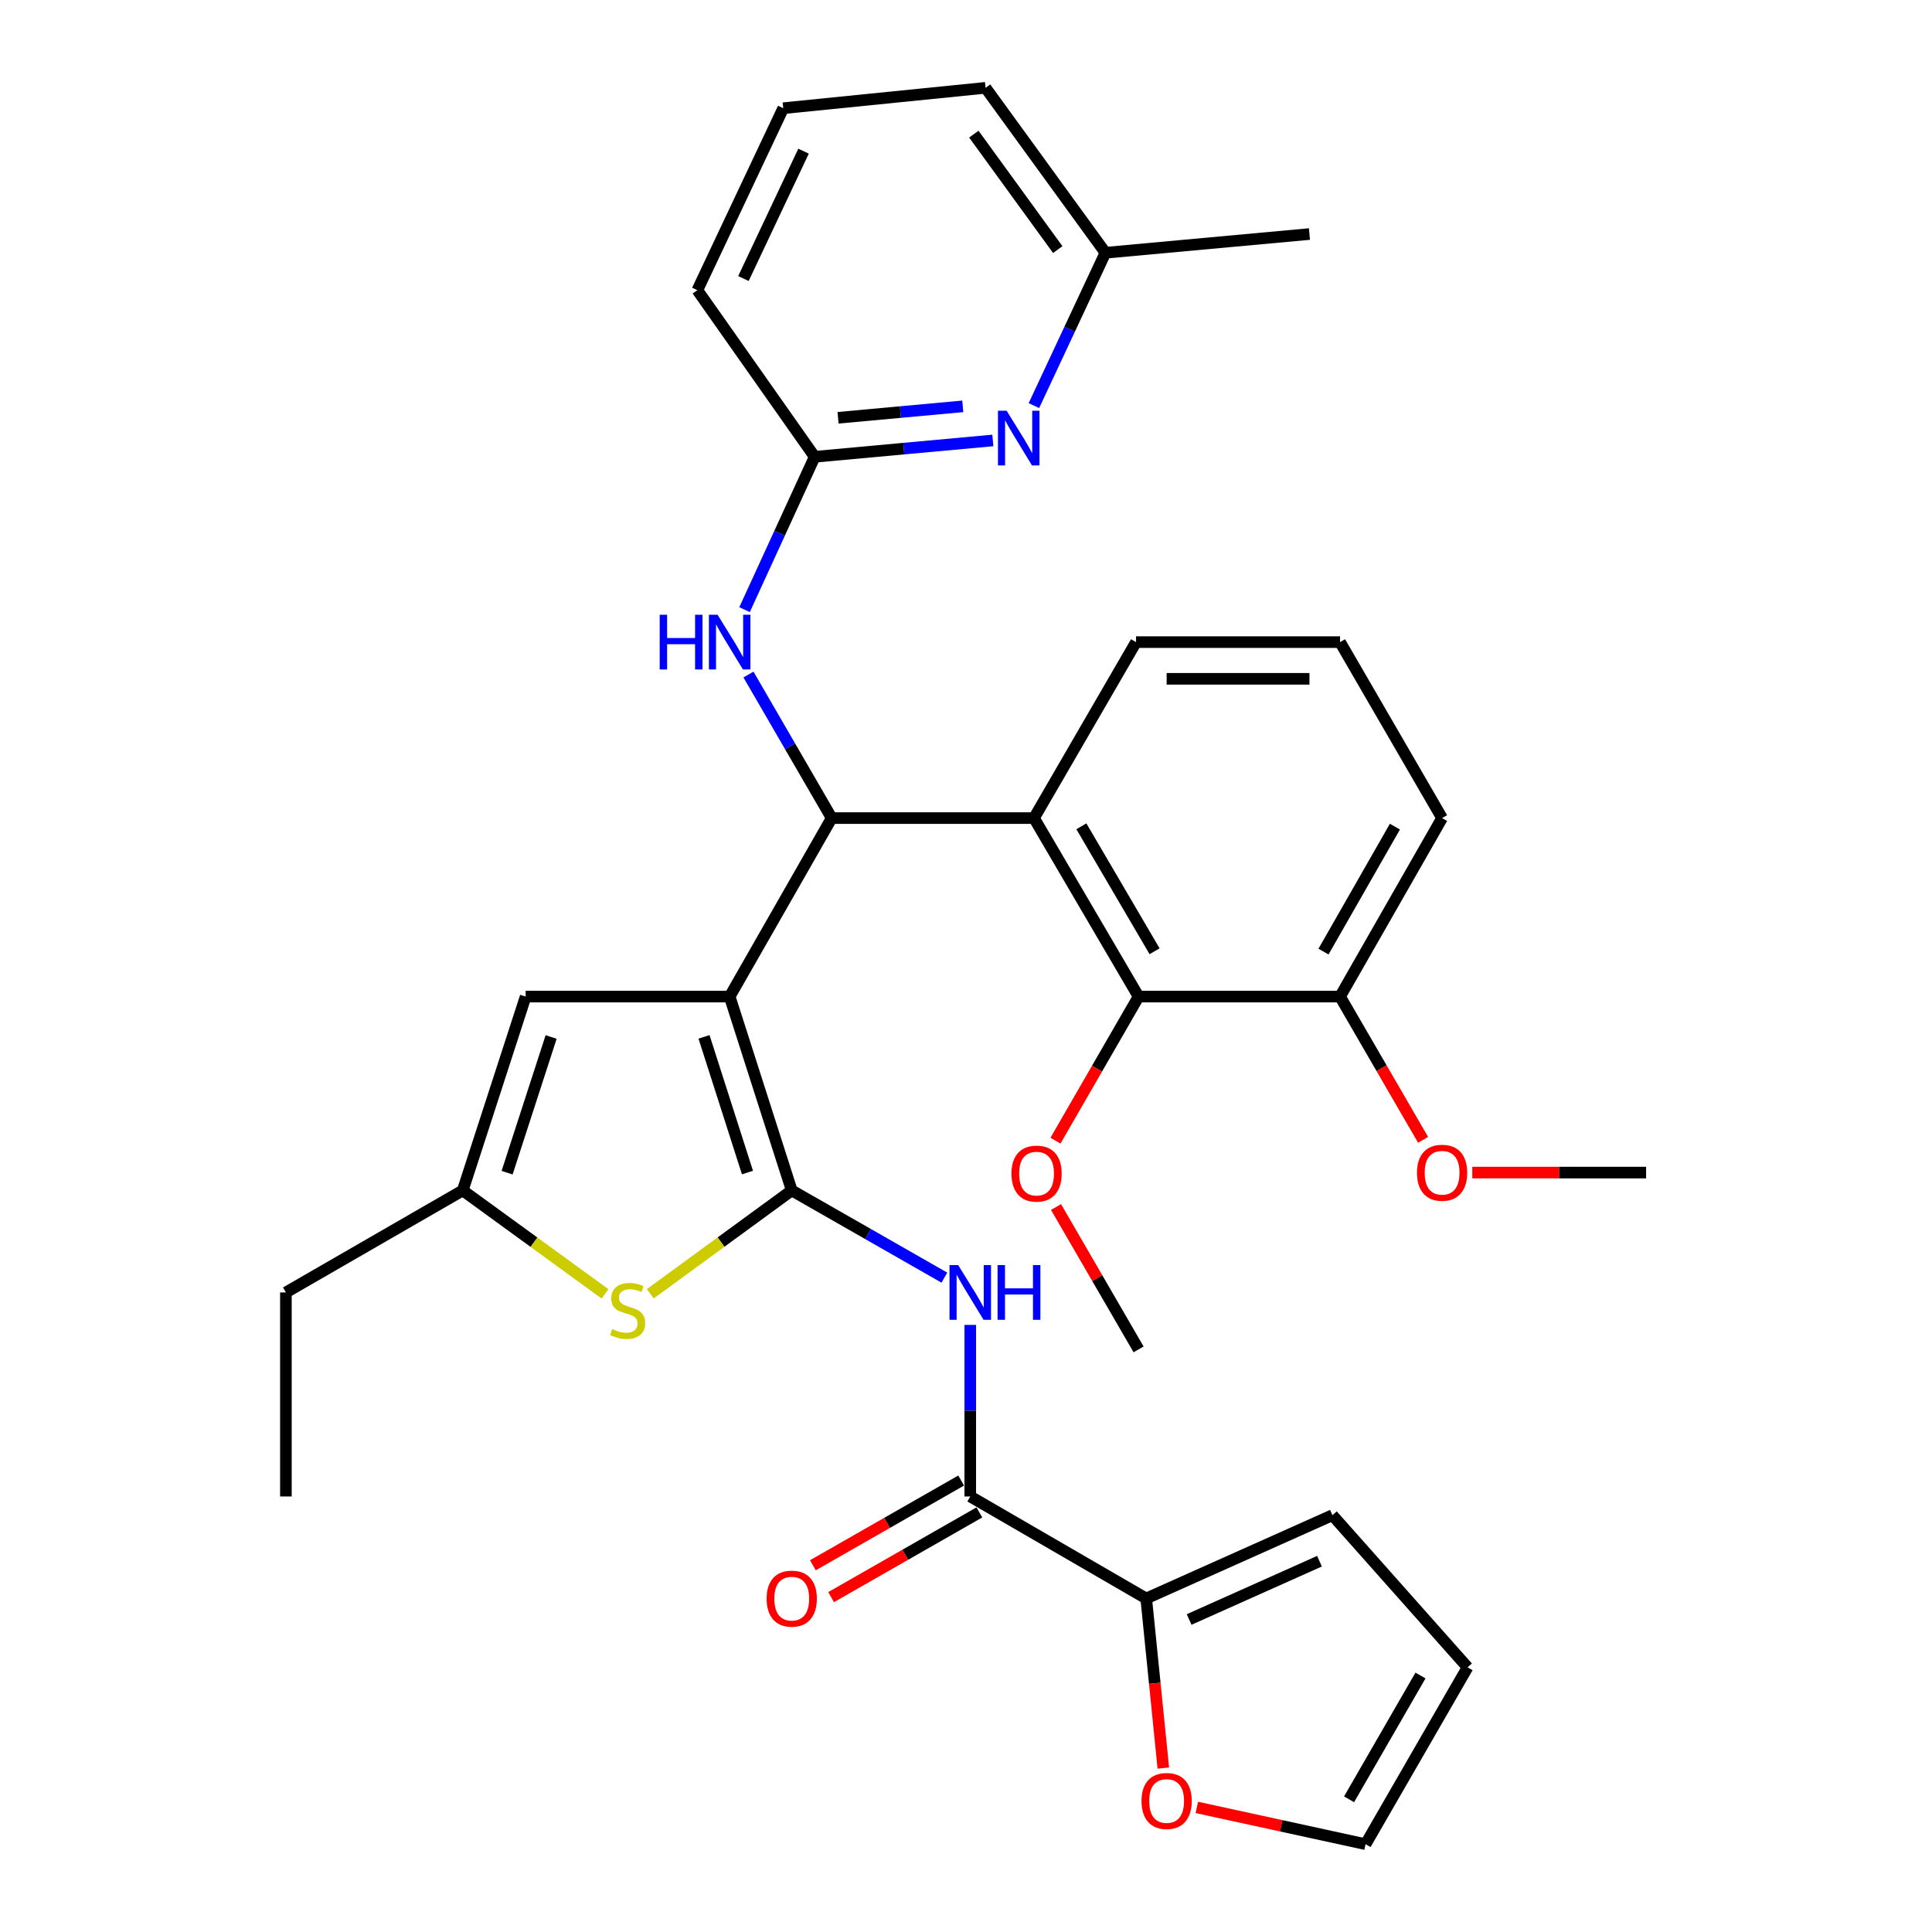 <?xml version='1.0' encoding='iso-8859-1'?>
<svg version='1.1' baseProfile='full'
              xmlns='http://www.w3.org/2000/svg'
                      xmlns:rdkit='http://www.rdkit.org/xml'
                      xmlns:xlink='http://www.w3.org/1999/xlink'
                  xml:space='preserve'
width='1000px' height='1000px' viewBox='0 0 1000 1000'>
<!-- END OF HEADER -->
<rect style='opacity:1.0;fill:#FFFFFF;stroke:none' width='1000' height='1000' x='0' y='0'> </rect>
<path class='bond-0' d='M 377.671,515.833 L 409.802,616.164' style='fill:none;fill-rule:evenodd;stroke:#000000;stroke-width:6px;stroke-linecap:butt;stroke-linejoin:miter;stroke-opacity:1' />
<path class='bond-0' d='M 364.396,536.678 L 386.888,606.91' style='fill:none;fill-rule:evenodd;stroke:#000000;stroke-width:6px;stroke-linecap:butt;stroke-linejoin:miter;stroke-opacity:1' />
<path class='bond-1' d='M 377.671,515.833 L 430.481,423.44' style='fill:none;fill-rule:evenodd;stroke:#000000;stroke-width:6px;stroke-linecap:butt;stroke-linejoin:miter;stroke-opacity:1' />
<path class='bond-6' d='M 377.671,515.833 L 272.073,515.833' style='fill:none;fill-rule:evenodd;stroke:#000000;stroke-width:6px;stroke-linecap:butt;stroke-linejoin:miter;stroke-opacity:1' />
<path class='bond-2' d='M 409.802,616.164 L 449.304,638.735' style='fill:none;fill-rule:evenodd;stroke:#000000;stroke-width:6px;stroke-linecap:butt;stroke-linejoin:miter;stroke-opacity:1' />
<path class='bond-2' d='M 449.304,638.735 L 488.806,661.307' style='fill:none;fill-rule:evenodd;stroke:#0000FF;stroke-width:6px;stroke-linecap:butt;stroke-linejoin:miter;stroke-opacity:1' />
<path class='bond-4' d='M 409.802,616.164 L 373.192,642.91' style='fill:none;fill-rule:evenodd;stroke:#000000;stroke-width:6px;stroke-linecap:butt;stroke-linejoin:miter;stroke-opacity:1' />
<path class='bond-4' d='M 373.192,642.91 L 336.581,669.656' style='fill:none;fill-rule:evenodd;stroke:#CCCC00;stroke-width:6px;stroke-linecap:butt;stroke-linejoin:miter;stroke-opacity:1' />
<path class='bond-3' d='M 430.481,423.44 L 535.203,423.44' style='fill:none;fill-rule:evenodd;stroke:#000000;stroke-width:6px;stroke-linecap:butt;stroke-linejoin:miter;stroke-opacity:1' />
<path class='bond-10' d='M 430.481,423.44 L 408.944,386.294' style='fill:none;fill-rule:evenodd;stroke:#000000;stroke-width:6px;stroke-linecap:butt;stroke-linejoin:miter;stroke-opacity:1' />
<path class='bond-10' d='M 408.944,386.294 L 387.407,349.148' style='fill:none;fill-rule:evenodd;stroke:#0000FF;stroke-width:6px;stroke-linecap:butt;stroke-linejoin:miter;stroke-opacity:1' />
<path class='bond-5' d='M 502.206,685.764 L 502.206,730.168' style='fill:none;fill-rule:evenodd;stroke:#0000FF;stroke-width:6px;stroke-linecap:butt;stroke-linejoin:miter;stroke-opacity:1' />
<path class='bond-5' d='M 502.206,730.168 L 502.206,774.572' style='fill:none;fill-rule:evenodd;stroke:#000000;stroke-width:6px;stroke-linecap:butt;stroke-linejoin:miter;stroke-opacity:1' />
<path class='bond-7' d='M 535.203,423.44 L 589.332,515.833' style='fill:none;fill-rule:evenodd;stroke:#000000;stroke-width:6px;stroke-linecap:butt;stroke-linejoin:miter;stroke-opacity:1' />
<path class='bond-7' d='M 559.716,427.695 L 597.607,492.37' style='fill:none;fill-rule:evenodd;stroke:#000000;stroke-width:6px;stroke-linecap:butt;stroke-linejoin:miter;stroke-opacity:1' />
<path class='bond-21' d='M 535.203,423.44 L 588.013,332.356' style='fill:none;fill-rule:evenodd;stroke:#000000;stroke-width:6px;stroke-linecap:butt;stroke-linejoin:miter;stroke-opacity:1' />
<path class='bond-33' d='M 313.154,669.692 L 276.337,642.928' style='fill:none;fill-rule:evenodd;stroke:#CCCC00;stroke-width:6px;stroke-linecap:butt;stroke-linejoin:miter;stroke-opacity:1' />
<path class='bond-33' d='M 276.337,642.928 L 239.519,616.164' style='fill:none;fill-rule:evenodd;stroke:#000000;stroke-width:6px;stroke-linecap:butt;stroke-linejoin:miter;stroke-opacity:1' />
<path class='bond-9' d='M 502.206,774.572 L 593.28,827.372' style='fill:none;fill-rule:evenodd;stroke:#000000;stroke-width:6px;stroke-linecap:butt;stroke-linejoin:miter;stroke-opacity:1' />
<path class='bond-14' d='M 497.493,766.324 L 459.121,788.249' style='fill:none;fill-rule:evenodd;stroke:#000000;stroke-width:6px;stroke-linecap:butt;stroke-linejoin:miter;stroke-opacity:1' />
<path class='bond-14' d='M 459.121,788.249 L 420.75,810.175' style='fill:none;fill-rule:evenodd;stroke:#FF0000;stroke-width:6px;stroke-linecap:butt;stroke-linejoin:miter;stroke-opacity:1' />
<path class='bond-14' d='M 506.919,782.821 L 468.548,804.746' style='fill:none;fill-rule:evenodd;stroke:#000000;stroke-width:6px;stroke-linecap:butt;stroke-linejoin:miter;stroke-opacity:1' />
<path class='bond-14' d='M 468.548,804.746 L 430.176,826.672' style='fill:none;fill-rule:evenodd;stroke:#FF0000;stroke-width:6px;stroke-linecap:butt;stroke-linejoin:miter;stroke-opacity:1' />
<path class='bond-8' d='M 272.073,515.833 L 239.519,616.164' style='fill:none;fill-rule:evenodd;stroke:#000000;stroke-width:6px;stroke-linecap:butt;stroke-linejoin:miter;stroke-opacity:1' />
<path class='bond-8' d='M 285.262,536.747 L 262.475,606.979' style='fill:none;fill-rule:evenodd;stroke:#000000;stroke-width:6px;stroke-linecap:butt;stroke-linejoin:miter;stroke-opacity:1' />
<path class='bond-16' d='M 589.332,515.833 L 693.611,515.833' style='fill:none;fill-rule:evenodd;stroke:#000000;stroke-width:6px;stroke-linecap:butt;stroke-linejoin:miter;stroke-opacity:1' />
<path class='bond-20' d='M 589.332,515.833 L 567.82,553.122' style='fill:none;fill-rule:evenodd;stroke:#000000;stroke-width:6px;stroke-linecap:butt;stroke-linejoin:miter;stroke-opacity:1' />
<path class='bond-20' d='M 567.82,553.122 L 546.308,590.41' style='fill:none;fill-rule:evenodd;stroke:#FF0000;stroke-width:6px;stroke-linecap:butt;stroke-linejoin:miter;stroke-opacity:1' />
<path class='bond-24' d='M 239.519,616.164 L 147.981,668.964' style='fill:none;fill-rule:evenodd;stroke:#000000;stroke-width:6px;stroke-linecap:butt;stroke-linejoin:miter;stroke-opacity:1' />
<path class='bond-13' d='M 593.28,827.372 L 597.708,871.262' style='fill:none;fill-rule:evenodd;stroke:#000000;stroke-width:6px;stroke-linecap:butt;stroke-linejoin:miter;stroke-opacity:1' />
<path class='bond-13' d='M 597.708,871.262 L 602.136,915.153' style='fill:none;fill-rule:evenodd;stroke:#FF0000;stroke-width:6px;stroke-linecap:butt;stroke-linejoin:miter;stroke-opacity:1' />
<path class='bond-15' d='M 593.28,827.372 L 689.663,784.262' style='fill:none;fill-rule:evenodd;stroke:#000000;stroke-width:6px;stroke-linecap:butt;stroke-linejoin:miter;stroke-opacity:1' />
<path class='bond-15' d='M 615.495,838.249 L 682.963,808.073' style='fill:none;fill-rule:evenodd;stroke:#000000;stroke-width:6px;stroke-linecap:butt;stroke-linejoin:miter;stroke-opacity:1' />
<path class='bond-12' d='M 385.378,315.558 L 403.528,275.997' style='fill:none;fill-rule:evenodd;stroke:#0000FF;stroke-width:6px;stroke-linecap:butt;stroke-linejoin:miter;stroke-opacity:1' />
<path class='bond-12' d='M 403.528,275.997 L 421.677,236.437' style='fill:none;fill-rule:evenodd;stroke:#000000;stroke-width:6px;stroke-linecap:butt;stroke-linejoin:miter;stroke-opacity:1' />
<path class='bond-11' d='M 513.895,227.976 L 467.786,232.206' style='fill:none;fill-rule:evenodd;stroke:#0000FF;stroke-width:6px;stroke-linecap:butt;stroke-linejoin:miter;stroke-opacity:1' />
<path class='bond-11' d='M 467.786,232.206 L 421.677,236.437' style='fill:none;fill-rule:evenodd;stroke:#000000;stroke-width:6px;stroke-linecap:butt;stroke-linejoin:miter;stroke-opacity:1' />
<path class='bond-11' d='M 498.326,210.324 L 466.05,213.286' style='fill:none;fill-rule:evenodd;stroke:#0000FF;stroke-width:6px;stroke-linecap:butt;stroke-linejoin:miter;stroke-opacity:1' />
<path class='bond-11' d='M 466.05,213.286 L 433.774,216.247' style='fill:none;fill-rule:evenodd;stroke:#000000;stroke-width:6px;stroke-linecap:butt;stroke-linejoin:miter;stroke-opacity:1' />
<path class='bond-19' d='M 535.151,209.94 L 553.66,170.384' style='fill:none;fill-rule:evenodd;stroke:#0000FF;stroke-width:6px;stroke-linecap:butt;stroke-linejoin:miter;stroke-opacity:1' />
<path class='bond-19' d='M 553.66,170.384 L 572.169,130.828' style='fill:none;fill-rule:evenodd;stroke:#000000;stroke-width:6px;stroke-linecap:butt;stroke-linejoin:miter;stroke-opacity:1' />
<path class='bond-23' d='M 421.677,236.437 L 360.951,150.187' style='fill:none;fill-rule:evenodd;stroke:#000000;stroke-width:6px;stroke-linecap:butt;stroke-linejoin:miter;stroke-opacity:1' />
<path class='bond-17' d='M 619.481,935.512 L 663.148,945.029' style='fill:none;fill-rule:evenodd;stroke:#FF0000;stroke-width:6px;stroke-linecap:butt;stroke-linejoin:miter;stroke-opacity:1' />
<path class='bond-17' d='M 663.148,945.029 L 706.816,954.545' style='fill:none;fill-rule:evenodd;stroke:#000000;stroke-width:6px;stroke-linecap:butt;stroke-linejoin:miter;stroke-opacity:1' />
<path class='bond-18' d='M 689.663,784.262 L 759.615,863.007' style='fill:none;fill-rule:evenodd;stroke:#000000;stroke-width:6px;stroke-linecap:butt;stroke-linejoin:miter;stroke-opacity:1' />
<path class='bond-22' d='M 693.611,515.833 L 715.102,552.905' style='fill:none;fill-rule:evenodd;stroke:#000000;stroke-width:6px;stroke-linecap:butt;stroke-linejoin:miter;stroke-opacity:1' />
<path class='bond-22' d='M 715.102,552.905 L 736.593,589.976' style='fill:none;fill-rule:evenodd;stroke:#FF0000;stroke-width:6px;stroke-linecap:butt;stroke-linejoin:miter;stroke-opacity:1' />
<path class='bond-34' d='M 693.611,515.833 L 746.421,423.44' style='fill:none;fill-rule:evenodd;stroke:#000000;stroke-width:6px;stroke-linecap:butt;stroke-linejoin:miter;stroke-opacity:1' />
<path class='bond-34' d='M 685.037,492.546 L 722.003,427.871' style='fill:none;fill-rule:evenodd;stroke:#000000;stroke-width:6px;stroke-linecap:butt;stroke-linejoin:miter;stroke-opacity:1' />
<path class='bond-36' d='M 706.816,954.545 L 759.615,863.007' style='fill:none;fill-rule:evenodd;stroke:#000000;stroke-width:6px;stroke-linecap:butt;stroke-linejoin:miter;stroke-opacity:1' />
<path class='bond-36' d='M 698.277,931.321 L 735.237,867.245' style='fill:none;fill-rule:evenodd;stroke:#000000;stroke-width:6px;stroke-linecap:butt;stroke-linejoin:miter;stroke-opacity:1' />
<path class='bond-29' d='M 572.169,130.828 L 677.767,121.138' style='fill:none;fill-rule:evenodd;stroke:#000000;stroke-width:6px;stroke-linecap:butt;stroke-linejoin:miter;stroke-opacity:1' />
<path class='bond-35' d='M 572.169,130.828 L 510.123,45.455' style='fill:none;fill-rule:evenodd;stroke:#000000;stroke-width:6px;stroke-linecap:butt;stroke-linejoin:miter;stroke-opacity:1' />
<path class='bond-35' d='M 547.492,129.192 L 504.06,69.431' style='fill:none;fill-rule:evenodd;stroke:#000000;stroke-width:6px;stroke-linecap:butt;stroke-linejoin:miter;stroke-opacity:1' />
<path class='bond-30' d='M 546.607,624.764 L 567.97,661.604' style='fill:none;fill-rule:evenodd;stroke:#FF0000;stroke-width:6px;stroke-linecap:butt;stroke-linejoin:miter;stroke-opacity:1' />
<path class='bond-30' d='M 567.97,661.604 L 589.332,698.445' style='fill:none;fill-rule:evenodd;stroke:#000000;stroke-width:6px;stroke-linecap:butt;stroke-linejoin:miter;stroke-opacity:1' />
<path class='bond-25' d='M 588.013,332.356 L 693.611,332.356' style='fill:none;fill-rule:evenodd;stroke:#000000;stroke-width:6px;stroke-linecap:butt;stroke-linejoin:miter;stroke-opacity:1' />
<path class='bond-25' d='M 603.852,351.356 L 677.771,351.356' style='fill:none;fill-rule:evenodd;stroke:#000000;stroke-width:6px;stroke-linecap:butt;stroke-linejoin:miter;stroke-opacity:1' />
<path class='bond-31' d='M 762.061,606.928 L 807.04,606.928' style='fill:none;fill-rule:evenodd;stroke:#FF0000;stroke-width:6px;stroke-linecap:butt;stroke-linejoin:miter;stroke-opacity:1' />
<path class='bond-31' d='M 807.04,606.928 L 852.019,606.928' style='fill:none;fill-rule:evenodd;stroke:#000000;stroke-width:6px;stroke-linecap:butt;stroke-linejoin:miter;stroke-opacity:1' />
<path class='bond-26' d='M 360.951,150.187 L 405.401,56.01' style='fill:none;fill-rule:evenodd;stroke:#000000;stroke-width:6px;stroke-linecap:butt;stroke-linejoin:miter;stroke-opacity:1' />
<path class='bond-26' d='M 384.801,144.17 L 415.916,78.246' style='fill:none;fill-rule:evenodd;stroke:#000000;stroke-width:6px;stroke-linecap:butt;stroke-linejoin:miter;stroke-opacity:1' />
<path class='bond-32' d='M 147.981,668.964 L 147.981,774.572' style='fill:none;fill-rule:evenodd;stroke:#000000;stroke-width:6px;stroke-linecap:butt;stroke-linejoin:miter;stroke-opacity:1' />
<path class='bond-27' d='M 693.611,332.356 L 746.421,423.44' style='fill:none;fill-rule:evenodd;stroke:#000000;stroke-width:6px;stroke-linecap:butt;stroke-linejoin:miter;stroke-opacity:1' />
<path class='bond-28' d='M 405.401,56.01 L 510.123,45.455' style='fill:none;fill-rule:evenodd;stroke:#000000;stroke-width:6px;stroke-linecap:butt;stroke-linejoin:miter;stroke-opacity:1' />
<path  class='atom-3' d='M 495.946 654.804
L 505.226 669.804
Q 506.146 671.284, 507.626 673.964
Q 509.106 676.644, 509.186 676.804
L 509.186 654.804
L 512.946 654.804
L 512.946 683.124
L 509.066 683.124
L 499.106 666.724
Q 497.946 664.804, 496.706 662.604
Q 495.506 660.404, 495.146 659.724
L 495.146 683.124
L 491.466 683.124
L 491.466 654.804
L 495.946 654.804
' fill='#0000FF'/>
<path  class='atom-3' d='M 516.346 654.804
L 520.186 654.804
L 520.186 666.844
L 534.666 666.844
L 534.666 654.804
L 538.506 654.804
L 538.506 683.124
L 534.666 683.124
L 534.666 670.044
L 520.186 670.044
L 520.186 683.124
L 516.346 683.124
L 516.346 654.804
' fill='#0000FF'/>
<path  class='atom-5' d='M 316.872 687.93
Q 317.192 688.05, 318.512 688.61
Q 319.832 689.17, 321.272 689.53
Q 322.752 689.85, 324.192 689.85
Q 326.872 689.85, 328.432 688.57
Q 329.992 687.25, 329.992 684.97
Q 329.992 683.41, 329.192 682.45
Q 328.432 681.49, 327.232 680.97
Q 326.032 680.45, 324.032 679.85
Q 321.512 679.09, 319.992 678.37
Q 318.512 677.65, 317.432 676.13
Q 316.392 674.61, 316.392 672.05
Q 316.392 668.49, 318.792 666.29
Q 321.232 664.09, 326.032 664.09
Q 329.312 664.09, 333.032 665.65
L 332.112 668.73
Q 328.712 667.33, 326.152 667.33
Q 323.392 667.33, 321.872 668.49
Q 320.352 669.61, 320.392 671.57
Q 320.392 673.09, 321.152 674.01
Q 321.952 674.93, 323.072 675.45
Q 324.232 675.97, 326.152 676.57
Q 328.712 677.37, 330.232 678.17
Q 331.752 678.97, 332.832 680.61
Q 333.952 682.21, 333.952 684.97
Q 333.952 688.89, 331.312 691.01
Q 328.712 693.09, 324.352 693.09
Q 321.832 693.09, 319.912 692.53
Q 318.032 692.01, 315.792 691.09
L 316.872 687.93
' fill='#CCCC00'/>
<path  class='atom-11' d='M 341.451 318.196
L 345.291 318.196
L 345.291 330.236
L 359.771 330.236
L 359.771 318.196
L 363.611 318.196
L 363.611 346.516
L 359.771 346.516
L 359.771 333.436
L 345.291 333.436
L 345.291 346.516
L 341.451 346.516
L 341.451 318.196
' fill='#0000FF'/>
<path  class='atom-11' d='M 371.411 318.196
L 380.691 333.196
Q 381.611 334.676, 383.091 337.356
Q 384.571 340.036, 384.651 340.196
L 384.651 318.196
L 388.411 318.196
L 388.411 346.516
L 384.531 346.516
L 374.571 330.116
Q 373.411 328.196, 372.171 325.996
Q 370.971 323.796, 370.611 323.116
L 370.611 346.516
L 366.931 346.516
L 366.931 318.196
L 371.411 318.196
' fill='#0000FF'/>
<path  class='atom-12' d='M 521.026 212.587
L 530.306 227.587
Q 531.226 229.067, 532.706 231.747
Q 534.186 234.427, 534.266 234.587
L 534.266 212.587
L 538.026 212.587
L 538.026 240.907
L 534.146 240.907
L 524.186 224.507
Q 523.026 222.587, 521.786 220.387
Q 520.586 218.187, 520.226 217.507
L 520.226 240.907
L 516.546 240.907
L 516.546 212.587
L 521.026 212.587
' fill='#0000FF'/>
<path  class='atom-14' d='M 590.846 932.184
Q 590.846 925.384, 594.206 921.584
Q 597.566 917.784, 603.846 917.784
Q 610.126 917.784, 613.486 921.584
Q 616.846 925.384, 616.846 932.184
Q 616.846 939.064, 613.446 942.984
Q 610.046 946.864, 603.846 946.864
Q 597.606 946.864, 594.206 942.984
Q 590.846 939.104, 590.846 932.184
M 603.846 943.664
Q 608.166 943.664, 610.486 940.784
Q 612.846 937.864, 612.846 932.184
Q 612.846 926.624, 610.486 923.824
Q 608.166 920.984, 603.846 920.984
Q 599.526 920.984, 597.166 923.784
Q 594.846 926.584, 594.846 932.184
Q 594.846 937.904, 597.166 940.784
Q 599.526 943.664, 603.846 943.664
' fill='#FF0000'/>
<path  class='atom-15' d='M 396.802 827.452
Q 396.802 820.652, 400.162 816.852
Q 403.522 813.052, 409.802 813.052
Q 416.082 813.052, 419.442 816.852
Q 422.802 820.652, 422.802 827.452
Q 422.802 834.332, 419.402 838.252
Q 416.002 842.132, 409.802 842.132
Q 403.562 842.132, 400.162 838.252
Q 396.802 834.372, 396.802 827.452
M 409.802 838.932
Q 414.122 838.932, 416.442 836.052
Q 418.802 833.132, 418.802 827.452
Q 418.802 821.892, 416.442 819.092
Q 414.122 816.252, 409.802 816.252
Q 405.482 816.252, 403.122 819.052
Q 400.802 821.852, 400.802 827.452
Q 400.802 833.172, 403.122 836.052
Q 405.482 838.932, 409.802 838.932
' fill='#FF0000'/>
<path  class='atom-21' d='M 523.522 607.452
Q 523.522 600.652, 526.882 596.852
Q 530.242 593.052, 536.522 593.052
Q 542.802 593.052, 546.162 596.852
Q 549.522 600.652, 549.522 607.452
Q 549.522 614.332, 546.122 618.252
Q 542.722 622.132, 536.522 622.132
Q 530.282 622.132, 526.882 618.252
Q 523.522 614.372, 523.522 607.452
M 536.522 618.932
Q 540.842 618.932, 543.162 616.052
Q 545.522 613.132, 545.522 607.452
Q 545.522 601.892, 543.162 599.092
Q 540.842 596.252, 536.522 596.252
Q 532.202 596.252, 529.842 599.052
Q 527.522 601.852, 527.522 607.452
Q 527.522 613.172, 529.842 616.052
Q 532.202 618.932, 536.522 618.932
' fill='#FF0000'/>
<path  class='atom-23' d='M 733.421 607.008
Q 733.421 600.208, 736.781 596.408
Q 740.141 592.608, 746.421 592.608
Q 752.701 592.608, 756.061 596.408
Q 759.421 600.208, 759.421 607.008
Q 759.421 613.888, 756.021 617.808
Q 752.621 621.688, 746.421 621.688
Q 740.181 621.688, 736.781 617.808
Q 733.421 613.928, 733.421 607.008
M 746.421 618.488
Q 750.741 618.488, 753.061 615.608
Q 755.421 612.688, 755.421 607.008
Q 755.421 601.448, 753.061 598.648
Q 750.741 595.808, 746.421 595.808
Q 742.101 595.808, 739.741 598.608
Q 737.421 601.408, 737.421 607.008
Q 737.421 612.728, 739.741 615.608
Q 742.101 618.488, 746.421 618.488
' fill='#FF0000'/>
</svg>
